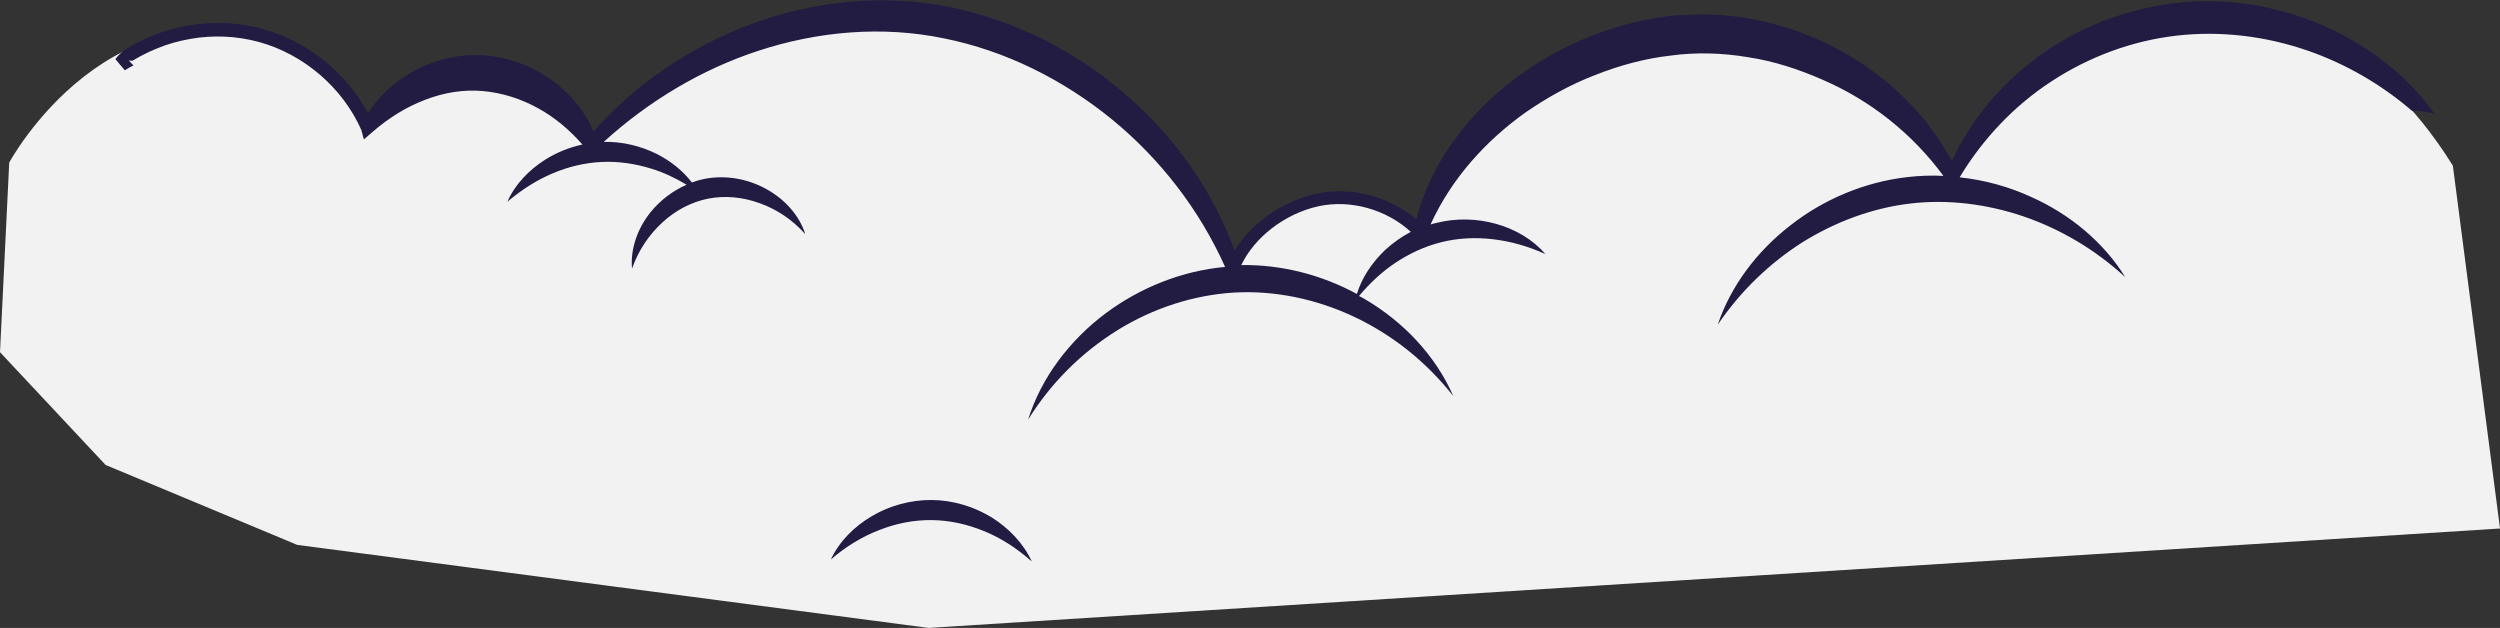 <?xml version="1.0" encoding="UTF-8"?> <!-- Generator: Adobe Illustrator 22.1.0, SVG Export Plug-In . SVG Version: 6.00 Build 0) --> <svg xmlns="http://www.w3.org/2000/svg" xmlns:xlink="http://www.w3.org/1999/xlink" id="Слой_1" x="0px" y="0px" viewBox="0 0 1219.5 306.3" style="enable-background:new 0 0 1219.5 306.3;" xml:space="preserve"><rect x="0" y="0" width="1219.5" height="306.3" fill="#333333" stroke="none"/> <style type="text/css"> .st0{fill:#222323;} .st1{fill:#FFFFFF;} .st2{fill:#D0D1D3;} .st3{clip-path:url(#SVGID_2_);} .st4{fill:#FAD600;} .st5{fill-rule:evenodd;clip-rule:evenodd;fill:#F29323;} .st6{opacity:0.3;} .st7{fill:#F2E502;} .st8{fill:#E4C109;} .st9{fill:url(#SVGID_3_);} .st10{fill:#F2F2F2;} .st11{fill:url(#SVGID_8_);} .st12{fill:#1657A3;} .st13{fill:url(#SVGID_10_);} .st14{fill:#45A4DC;} .st15{fill:#1C63AC;} .st16{fill:url(#SVGID_11_);} .st17{fill:#851811;} .st18{fill:#EF806A;} .st19{fill:#E15F10;} .st20{fill:url(#SVGID_12_);} .st21{fill:#F59F17;} .st22{fill:#BCBCBB;} .st23{fill:#DDDDDD;} .st24{fill:url(#SVGID_13_);} .st25{fill:#066D31;} .st26{fill:#F2E500;} .st27{fill:url(#SVGID_14_);} .st28{fill:url(#SVGID_15_);} .st29{fill:url(#SVGID_16_);} .st30{fill:#F18A09;} .st31{fill:url(#SVGID_17_);} .st32{fill:#D80E15;} .st33{fill:#E42520;} .st34{clip-path:url(#SVGID_18_);} .st35{fill:#2D96D3;} .st36{fill:#2EAEE1;} .st37{fill:#1C4C9B;} .st38{fill:#F9B32D;} .st39{fill:#111023;} .st40{fill:#F39835;} .st41{fill:#141328;} .st42{clip-path:url(#SVGID_20_);} .st43{clip-path:url(#SVGID_22_);} .st44{fill:#76B850;} .st45{fill:#7EBA4A;} .st46{fill:#016938;} .st47{opacity:0.39;clip-path:url(#SVGID_22_);} .st48{fill:url(#SVGID_23_);} .st49{clip-path:url(#SVGID_25_);} .st50{clip-path:url(#SVGID_27_);} .st51{fill:#B988BB;} .st52{clip-path:url(#SVGID_29_);} .st53{clip-path:url(#SVGID_31_);fill:#1C83C5;} .st54{clip-path:url(#SVGID_31_);} .st55{fill:#2958A4;} .st56{clip-path:url(#SVGID_33_);} .st57{clip-path:url(#SVGID_35_);fill:#A9146F;} .st58{clip-path:url(#SVGID_35_);} .st59{fill:#E21B7E;} .st60{fill:#CD157A;} .st61{fill:#EB68A0;} .st62{opacity:0.22;clip-path:url(#SVGID_35_);} .st63{fill:url(#SVGID_36_);} .st64{clip-path:url(#SVGID_38_);} .st65{clip-path:url(#SVGID_40_);fill:#E9BA38;} .st66{clip-path:url(#SVGID_40_);} .st67{fill:#FFE155;} .st68{fill:#F8E93E;} .st69{opacity:0.49;clip-path:url(#SVGID_40_);fill:url(#SVGID_41_);} .st70{clip-path:url(#SVGID_43_);} .st71{clip-path:url(#SVGID_45_);} .st72{fill:#C03C18;} .st73{fill:#D95D12;} .st74{fill:#FFE504;} .st75{fill:#DE2886;} .st76{clip-path:url(#SVGID_47_);} .st77{fill:#E31B1B;} .st78{fill:#B61919;} .st79{fill:#581112;} .st80{fill:#EB6311;} .st81{fill:#7F3C8E;} .st82{fill:#66B22E;} .st83{fill:#0A7B34;} .st84{fill:#381D4A;} .st85{clip-path:url(#SVGID_49_);} .st86{fill:#E9EBEE;} .st87{clip-path:url(#SVGID_51_);} .st88{fill:#FCFDFD;} .st89{fill:#D3D3D5;} .st90{fill:#F18B21;} .st91{clip-path:url(#SVGID_53_);} .st92{fill:#CDC2D7;} .st93{fill:#F39729;} .st94{fill:#1C120A;} .st95{fill:#71B12C;} .st96{clip-path:url(#SVGID_57_);} .st97{fill:url(#SVGID_58_);} .st98{fill:#089D39;} .st99{clip-path:url(#SVGID_60_);} .st100{fill:#C3E3E6;} .st101{fill:#171B33;} .st102{clip-path:url(#SVGID_62_);} .st103{clip-path:url(#SVGID_64_);} .st104{fill:#00B0BA;} .st105{fill:#00A6AA;} .st106{fill:none;stroke:#221B42;stroke-width:3;stroke-linecap:round;stroke-linejoin:round;stroke-miterlimit:10;} .st107{fill:#875FA3;} .st108{fill:#76509A;} .st109{fill:#DA2122;} .st110{fill:#C71617;} .st111{fill:#FFD421;} .st112{fill:#FAB60C;} .st113{fill:#EE7A37;} .st114{fill:#ED732F;} .st115{fill:#F18A4E;} .st116{fill:#E8530E;} .st117{fill:none;} .st118{fill:#221B42;} .st119{fill:#232020;} .st120{fill:#E94B57;} .st121{fill:#1D1E1C;} .st122{opacity:0.42;} .st123{fill:#D5476A;} .st124{fill:#240B0D;} .st125{fill:#F5A21F;} .st126{clip-path:url(#SVGID_66_);} .st127{fill-rule:evenodd;clip-rule:evenodd;fill:#FABB3D;} .st128{fill-rule:evenodd;clip-rule:evenodd;fill:#C9DBE4;} .st129{opacity:0.5;} .st130{clip-path:url(#SVGID_68_);fill-rule:evenodd;clip-rule:evenodd;fill:#65C4DC;} .st131{clip-path:url(#SVGID_70_);fill-rule:evenodd;clip-rule:evenodd;fill:#65C4DC;} .st132{fill-rule:evenodd;clip-rule:evenodd;fill:#A6BBC3;} .st133{fill-rule:evenodd;clip-rule:evenodd;fill:#E7ECEE;} .st134{fill-rule:evenodd;clip-rule:evenodd;fill:#3C515B;} .st135{fill-rule:evenodd;clip-rule:evenodd;fill:#F4FAFD;} .st136{clip-path:url(#SVGID_72_);fill-rule:evenodd;clip-rule:evenodd;fill:#65C4DC;} .st137{clip-path:url(#SVGID_74_);fill-rule:evenodd;clip-rule:evenodd;fill:#65C4DC;} .st138{clip-path:url(#SVGID_76_);fill-rule:evenodd;clip-rule:evenodd;fill:#65C4DC;} .st139{fill-rule:evenodd;clip-rule:evenodd;fill:#73C9EA;} .st140{clip-path:url(#SVGID_78_);fill-rule:evenodd;clip-rule:evenodd;fill:#65C4DC;} .st141{clip-path:url(#SVGID_80_);fill-rule:evenodd;clip-rule:evenodd;fill:#65C4DC;} .st142{fill-rule:evenodd;clip-rule:evenodd;fill:#F19222;} .st143{fill-rule:evenodd;clip-rule:evenodd;fill:#BB1D1C;} .st144{clip-path:url(#SVGID_82_);fill-rule:evenodd;clip-rule:evenodd;fill:#65C4DC;} .st145{fill-rule:evenodd;clip-rule:evenodd;fill:#E42622;} .st146{clip-path:url(#SVGID_84_);fill-rule:evenodd;clip-rule:evenodd;fill:#65C4DC;} .st147{opacity:0.7;} .st148{clip-path:url(#SVGID_86_);fill-rule:evenodd;clip-rule:evenodd;fill:#FFFFFF;} .st149{clip-path:url(#SVGID_88_);fill-rule:evenodd;clip-rule:evenodd;fill:#FFFFFF;} .st150{clip-path:url(#SVGID_90_);fill-rule:evenodd;clip-rule:evenodd;fill:#FFFFFF;} .st151{clip-path:url(#SVGID_92_);fill-rule:evenodd;clip-rule:evenodd;fill:#FFFFFF;} .st152{fill-rule:evenodd;clip-rule:evenodd;fill:#FFFFFF;} .st153{clip-path:url(#SVGID_94_);fill-rule:evenodd;clip-rule:evenodd;fill:#FFFFFF;} .st154{clip-path:url(#SVGID_96_);fill-rule:evenodd;clip-rule:evenodd;fill:#FFFFFF;} .st155{fill-rule:evenodd;clip-rule:evenodd;} </style> <g> <defs> <rect id="SVGID_9_" x="-2016.5" y="-198.8" width="1810.5" height="1204"></rect> </defs> <use xlink:href="#SVGID_9_" style="overflow:visible;fill:#1C83C5;"></use> <clipPath id="SVGID_2_"> <use xlink:href="#SVGID_9_" style="overflow:visible;"></use> </clipPath> <g class="st3"> <g> <g> <polygon class="st35" points="28.2,170.1 -1111.3,403.2 -7.8,35.4 "></polygon> </g> </g> </g> <g class="st3"> <g> <g> <polygon class="st37" points="-13.4,-383.2 -799.2,194.8 43.3,-367.8 "></polygon> </g> <g> <polygon class="st37" points="-33.9,124.3 -527.4,263.6 5.1,176.5 "></polygon> </g> <g> <polygon class="st37" points="8,266.2 -509.4,318.1 32.1,287.5 "></polygon> </g> </g> </g> </g> <g> <path class="st10" d="M4.5,79.3c0,0,50-93,141-56c0,0,29,20.5,32.5,35.5c0,0,32-24,61-23s50.5,36,50.5,36s63.5-79,160-62 s143.5,80,152,126.5l5-14.5c0,0,28-49,86.5-10c0,0,20-97.5,143-95c0,0,107.5,22.5,116.5,74.5c0,0,4-21,29.5-42s137.5-92,214.5,31.5 l23,177L453,306.3l-308-40.5l-93.5-39L0,171.8L4.5,79.3z"></path> <g> <g> <path class="st118" d="M991.1,96.2c-11-5.1-23-8.4-35.2-9.7c11.4-18.9,26.7-35,44.8-46.8c18.3-12,39.3-19.8,60.9-22.3 c21.5-2.5,43.7,0.2,64.4,7.4c18.3,6.4,35.5,16.3,50.5,29.2c3.8,0,7.7,0.5,11.3,1.6l-0.5-0.5l-0.1-0.1 c-13.9-19.3-33.9-34.2-56.2-43.5c-22.3-9.2-47.2-13-71.4-9.8c-24.2,3.1-47.5,12.4-66.8,27c-17.5,13.1-31.7,30.4-40.7,49.9 c-12.1-22.9-32-41.9-55.2-54.4c-12.6-6.9-26.4-11.7-40.5-14.6c-14.2-2.8-28.9-3.3-43.4-1.6c-28.7,3.8-56,15.6-78.3,33.7 c-11.1,9-20.9,19.7-28.8,31.6c-6.7,10.4-12,21.8-15,33.7c-13.3-11.3-31.8-16.2-48.9-12.5c-9.5,2.1-18.3,6.4-25.8,12.3 c-5.5,4.3-10.3,9.5-14,15.5c-10.2-28.4-28.1-54-50.9-74.3c-12.3-11-26.1-20.4-40.8-28c-14.8-7.5-30.6-13.1-46.9-16.5 c-16.4-3.3-33.2-4.1-49.8-2.6c-16.5,1.6-32.9,5.3-48.3,11.2c-29.2,11-55.6,29-76,52c-3.9-9.3-10.6-17.6-18.8-23.9 c-9.6-7.3-21.5-12.1-33.9-13.1c-12.5-1.1-25.1,2-35.6,7.9c-8.8,5-16.4,11.9-21.7,20.2c-10.7-19.9-29.6-35.1-51.4-41.1 c-11.9-3.3-24.5-3.7-36.6-1.6c-6,1.1-12,2.8-17.7,5.1l-4.2,1.9l-4.1,2.1l-4,2.3c-2,1.2-3.9,3.2-5.2,4.9c1.5,1.8,3,3.7,4.6,5.5 c1.3-0.9,2.8-1.7,4.2-2.4c-0.8-0.8-1.5-1.6-2.3-2.4c1.2,0,1.7,0.4,2.2-0.1l3.7-2.1l3.8-1.9l3.9-1.7c5.2-2.2,10.7-3.7,16.3-4.7 c11.2-2,22.8-1.5,33.7,1.5c21.8,6,40.8,22.3,49.9,43l0,0.1l1.2,4.4l4.4-3.8c8-6.9,16.6-12.2,25.7-15.6c9.1-3.5,18.6-5,27.8-4.2 c9.3,0.8,18.6,3.7,27.1,8.4c8,4.4,15.2,10.4,21.6,17.7c-6.5,1.4-12.6,3.9-18.2,7.4c-8,5.1-14.7,12.1-18.4,20.5 c7-5.9,14.2-10.5,22-13.8c7.7-3.3,15.8-5.2,23.9-5.6c8.1-0.4,16.4,0.8,24.4,3.3c5.9,1.8,11.6,4.5,17.1,7.8 c-6.8,3-12.8,7.6-17.4,13.2c-6.4,7.9-10.1,18-9.2,27.7c3.2-9.1,8.4-16.6,14.8-22.5c6.4-5.9,14.2-10,22.3-11.6 c8.2-1.6,16.9-0.8,25.1,2.2c8.2,2.9,15.9,7.9,22.3,15.1c-2.9-9.3-10.2-17.2-19.2-22.1c-8.9-4.9-19.8-6.9-30.2-4.8 c-2,0.4-4,1-5.9,1.7c-4.4-5.7-10.3-10.4-16.9-13.8c-8-4-17-6.2-26.1-6c21.9-19.9,47.6-35.3,75.3-44.4 c29.2-9.6,60.7-12.3,90.6-6.1c30,6,58.2,20.1,82.1,39.6c23.4,19.2,42.5,43.8,55.1,71.9c-21.1,1.9-41.4,10.1-58.1,22.5 c-17.7,13.2-31.6,31.5-38,52c11.3-18.2,26.3-32.9,43.7-43.7c17.3-10.7,37-17.1,56.9-18.3c19.9-1.1,40.2,3.2,58.6,11.9 c18.4,8.7,35,21.8,48.2,38.6c-8.6-19.7-24.4-36.4-43.5-47.5c-0.8-0.5-1.6-0.9-2.5-1.3c5.3-6.3,11-11.6,17.3-15.9 c7.1-4.8,14.9-8.4,23-10.4c8.1-2,16.6-2.4,25.1-1.4c8.6,1,17,3.4,25.5,7.2c-6.1-7.1-14.7-12.1-24-14.7c-9.3-2.6-19.4-2.9-29-0.5 c-1,0.2-2,0.5-3,0.8c10.2-22.4,26.9-40.8,46.4-54.7c10.6-7.3,21.9-13.6,33.9-18.2c11.9-4.7,24.3-8.1,36.9-9.5 c12.5-1.7,25.2-1.3,37.7,0.8c12.6,1.9,24.8,5.9,36.6,11.1C912.3,49,932.7,65,948,85.8c-5.9-0.3-11.8-0.1-17.7,0.6 c-20.8,2.4-40.7,10.8-56.9,23.5c-16.3,12.6-29.1,29.5-35.5,48.5c11.2-16.5,25.3-30,41.3-40.2c16.1-10,34-16.7,52.5-18.9 c18.5-2.2,37.5,0.2,55.5,6.3c18,6.2,34.8,16.1,49.5,29.6C1026.2,118.2,1009.8,104.6,991.1,96.2z M661.9,143.4 c-17.1-9.3-36.7-14.4-56.4-14.1c3.3-6.9,8.5-12.9,14.6-17.7c6.8-5.3,14.8-9.2,23.1-11c15.7-3.4,33.1,1.6,45,12.5 c-4.6,2.4-8.9,5.5-12.7,9C669.3,128.1,664.3,135.4,661.9,143.4z"></path> <path class="st118" d="M483.6,252.3c-8.6-5.2-18.7-8.3-29-8.4c-10.3-0.1-20.5,2.7-29.2,7.8c-8.7,5.1-16,12.4-20.1,21.2 c7.3-6.3,15.2-11.1,23.5-14.3c8.3-3.3,17-5,25.7-4.9c8.7,0.1,17.3,2,25.6,5.4c8.3,3.4,16,8.4,23.2,14.8 C499.3,265.1,492.1,257.6,483.6,252.3z"></path> </g> </g> </g> </svg> 